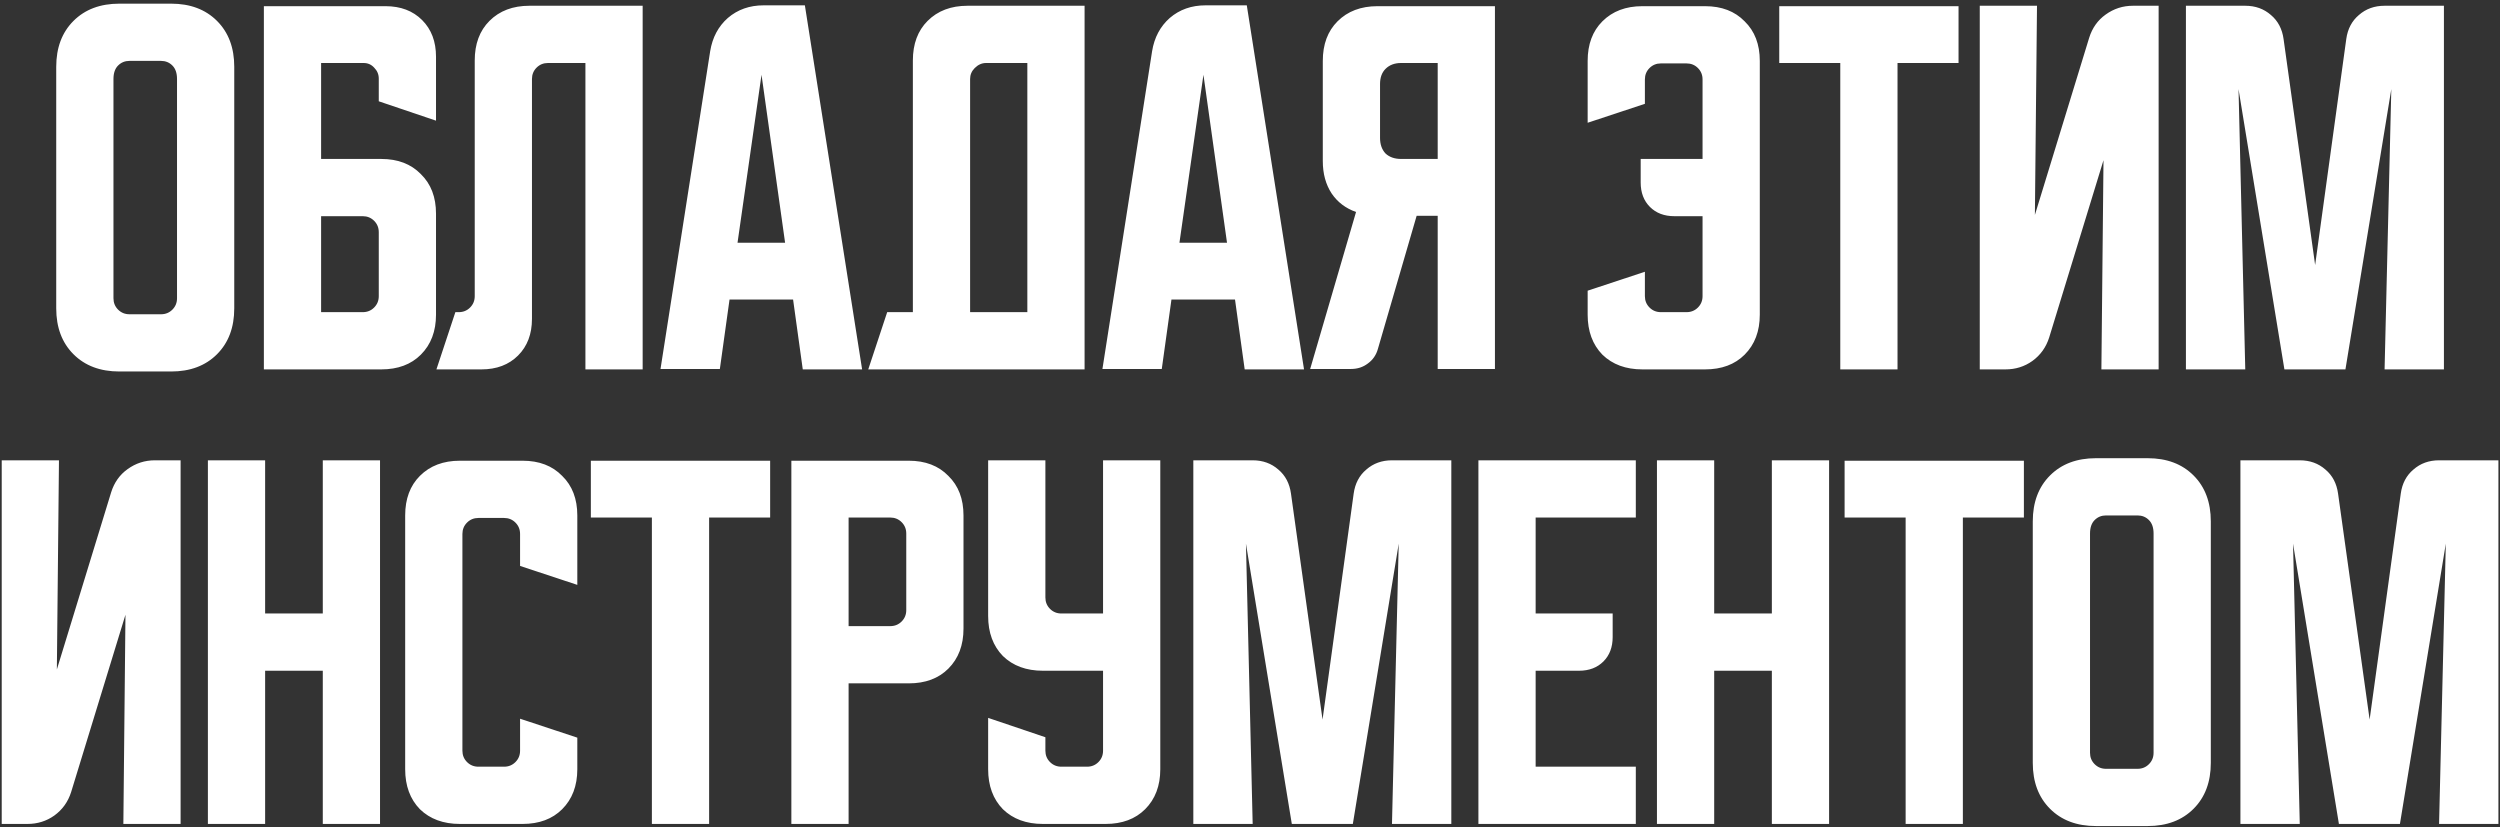 <?xml version="1.0" encoding="UTF-8"?> <svg xmlns="http://www.w3.org/2000/svg" width="396" height="131" viewBox="0 0 396 131" fill="none"><rect x="0" y="0" width="396" height="131" fill="#333333" stroke="none"/><path d="M8.906 10.579C8.906 7.556 9.817 5.134 11.64 3.312C13.462 1.49 15.884 0.579 18.906 0.579H27.106C30.128 0.579 32.551 1.49 34.373 3.312C36.195 5.134 37.106 7.556 37.106 10.579V48.845C37.106 51.867 36.195 54.29 34.373 56.112C32.551 57.934 30.128 58.845 27.106 58.845H18.906C15.884 58.845 13.462 57.934 11.64 56.112C9.817 54.29 8.906 51.867 8.906 48.845V10.579ZM20.506 49.779H25.506C26.217 49.779 26.817 49.534 27.306 49.045C27.795 48.556 28.04 47.956 28.04 47.245V12.512C28.04 11.579 27.795 10.867 27.306 10.379C26.817 9.89 26.217 9.645 25.506 9.645H20.506C19.795 9.645 19.195 9.89 18.706 10.379C18.217 10.867 17.973 11.579 17.973 12.512V47.245C17.973 47.956 18.217 48.556 18.706 49.045C19.195 49.534 19.795 49.779 20.506 49.779ZM41.797 0.979H61.063C63.464 0.979 65.397 1.712 66.864 3.179C68.33 4.645 69.064 6.579 69.064 8.979V19.112L59.997 16.045V12.445C59.997 11.778 59.752 11.201 59.264 10.712C58.819 10.223 58.264 9.979 57.597 9.979H50.864V25.178H60.397C63.019 25.178 65.108 25.979 66.663 27.578C68.263 29.134 69.064 31.223 69.064 33.845V49.845C69.064 52.467 68.263 54.578 66.663 56.178C65.108 57.734 63.019 58.512 60.397 58.512H41.797V0.979ZM50.864 34.245V49.445H57.464C58.175 49.445 58.775 49.201 59.264 48.712C59.752 48.223 59.997 47.623 59.997 46.912V36.779C59.997 36.067 59.752 35.467 59.264 34.978C58.775 34.49 58.175 34.245 57.464 34.245H50.864ZM69.13 58.512L72.13 49.445H72.663C73.375 49.445 73.975 49.201 74.463 48.712C74.952 48.223 75.197 47.623 75.197 46.912V9.579C75.197 6.956 75.975 4.867 77.53 3.312C79.13 1.712 81.241 0.912 83.864 0.912H101.797V58.512H92.73V9.979H86.797C86.086 9.979 85.486 10.223 84.997 10.712C84.508 11.201 84.263 11.801 84.263 12.512V50.512C84.263 52.912 83.53 54.845 82.064 56.312C80.597 57.779 78.663 58.512 76.263 58.512H69.13ZM112.492 8.112C112.847 5.934 113.781 4.179 115.292 2.845C116.847 1.512 118.736 0.845 120.958 0.845H127.492L136.558 58.512H127.158L125.625 47.445H115.558L114.025 58.445H104.625L112.492 8.112ZM116.825 38.445H124.358L120.625 11.845L116.825 38.445ZM140.531 49.445H144.598V9.579C144.598 6.956 145.376 4.867 146.931 3.312C148.531 1.712 150.642 0.912 153.265 0.912H171.798V58.512H137.531L140.531 49.445ZM162.731 49.445V9.979H156.198C155.531 9.979 154.931 10.245 154.398 10.778C153.909 11.267 153.665 11.845 153.665 12.512V49.445H162.731ZM182.492 8.112C182.847 5.934 183.781 4.179 185.292 2.845C186.847 1.512 188.736 0.845 190.958 0.845H197.492L206.558 58.512H197.158L195.625 47.445H185.558L184.025 58.445H174.625L182.492 8.112ZM186.825 38.445H194.358L190.625 11.845L186.825 38.445ZM207.531 58.445L214.798 33.578C213.153 33.001 211.865 32.023 210.931 30.645C209.998 29.223 209.531 27.512 209.531 25.512V9.645C209.531 7.023 210.309 4.934 211.865 3.379C213.465 1.779 215.576 0.979 218.198 0.979H236.798V58.445H227.731V34.178H224.398L218.265 55.245C217.998 56.223 217.465 57.001 216.665 57.578C215.909 58.156 215.02 58.445 213.998 58.445H207.531ZM218.598 13.312V21.845C218.598 22.867 218.887 23.69 219.465 24.312C220.087 24.89 220.909 25.178 221.931 25.178H227.731V9.979H221.931C220.909 9.979 220.087 10.29 219.465 10.912C218.887 11.49 218.598 12.29 218.598 13.312ZM251.484 46.045L260.551 43.045V46.912C260.551 47.623 260.795 48.223 261.284 48.712C261.773 49.201 262.373 49.445 263.084 49.445H267.151C267.862 49.445 268.462 49.201 268.951 48.712C269.44 48.223 269.684 47.623 269.684 46.912V34.245H265.218C263.618 34.245 262.329 33.756 261.351 32.779C260.373 31.801 259.884 30.512 259.884 28.912V25.178H269.684V12.579C269.684 11.867 269.44 11.267 268.951 10.778C268.462 10.29 267.862 10.045 267.151 10.045H263.084C262.373 10.045 261.773 10.29 261.284 10.778C260.795 11.267 260.551 11.867 260.551 12.579V16.445L251.484 19.445V9.645C251.484 7.023 252.262 4.934 253.818 3.379C255.418 1.779 257.529 0.979 260.151 0.979H270.084C272.707 0.979 274.795 1.779 276.351 3.379C277.951 4.934 278.751 7.023 278.751 9.645V49.845C278.751 52.467 277.951 54.578 276.351 56.178C274.795 57.734 272.707 58.512 270.084 58.512H260.151C257.529 58.512 255.418 57.734 253.818 56.178C252.262 54.578 251.484 52.467 251.484 49.845V46.045ZM281.833 0.979H310.233V9.979H300.567V58.512H291.5V9.979H281.833V0.979ZM313.594 58.512V0.912H322.66L322.327 34.045L330.927 5.979C331.416 4.423 332.283 3.201 333.527 2.312C334.816 1.379 336.26 0.912 337.86 0.912H341.927V58.512H332.86L333.194 25.378L324.594 53.445C324.105 55.001 323.216 56.245 321.927 57.178C320.683 58.067 319.26 58.512 317.66 58.512H313.594ZM346.25 58.512V0.912H355.65C357.25 0.912 358.606 1.401 359.717 2.378C360.828 3.312 361.494 4.579 361.717 6.178L366.717 41.978L371.65 6.178C371.872 4.579 372.539 3.312 373.65 2.378C374.761 1.401 376.117 0.912 377.717 0.912H387.117V58.512H377.717L378.783 14.112L371.517 58.512H361.85L354.583 14.112L355.65 58.512H346.25ZM0.273 130.512V72.912H9.34L9.007 106.045L17.607 77.978C18.096 76.423 18.962 75.201 20.207 74.312C21.496 73.379 22.94 72.912 24.54 72.912H28.607V130.512H19.54L19.873 97.379L11.273 125.445C10.784 127.001 9.896 128.245 8.607 129.179C7.362 130.067 5.94 130.512 4.34 130.512H0.273ZM32.93 72.912H41.996V97.178H51.13V72.912H60.196V130.512H51.13V106.245H41.996V130.512H32.93V72.912ZM64.18 121.845V81.645C64.18 79.023 64.957 76.934 66.513 75.379C68.113 73.778 70.224 72.978 72.846 72.978H82.78C85.402 72.978 87.491 73.778 89.046 75.379C90.646 76.934 91.446 79.023 91.446 81.645V92.645L82.38 89.645V84.579C82.38 83.867 82.135 83.267 81.646 82.778C81.157 82.29 80.558 82.045 79.846 82.045H75.78C75.069 82.045 74.469 82.29 73.98 82.778C73.491 83.267 73.246 83.867 73.246 84.579V118.912C73.246 119.623 73.491 120.223 73.98 120.712C74.469 121.201 75.069 121.445 75.78 121.445H79.846C80.558 121.445 81.157 121.201 81.646 120.712C82.135 120.223 82.38 119.623 82.38 118.912V113.845L91.446 116.845V121.845C91.446 124.467 90.646 126.579 89.046 128.179C87.491 129.734 85.402 130.512 82.78 130.512H72.846C70.224 130.512 68.113 129.734 66.513 128.179C64.957 126.579 64.18 124.467 64.18 121.845ZM93.591 72.978H121.991V81.978H112.324V130.512H103.258V81.978H93.591V72.978ZM125.352 72.978H143.952C146.574 72.978 148.663 73.778 150.218 75.379C151.818 76.934 152.618 79.023 152.618 81.645V99.579C152.618 102.201 151.818 104.312 150.218 105.912C148.663 107.467 146.574 108.245 143.952 108.245H134.418V130.512H125.352V72.978ZM134.418 81.978V99.178H141.018C141.729 99.178 142.329 98.934 142.818 98.445C143.307 97.956 143.552 97.356 143.552 96.645V84.512C143.552 83.801 143.307 83.201 142.818 82.712C142.329 82.223 141.729 81.978 141.018 81.978H134.418ZM156.523 72.912H165.59V94.645C165.59 95.356 165.835 95.956 166.323 96.445C166.812 96.934 167.412 97.178 168.123 97.178H174.723V72.912H183.79V121.845C183.79 124.467 182.99 126.579 181.39 128.179C179.835 129.734 177.746 130.512 175.123 130.512H165.19C162.568 130.512 160.457 129.734 158.857 128.179C157.301 126.579 156.523 124.467 156.523 121.845V113.712L165.59 116.779V118.912C165.59 119.623 165.835 120.223 166.323 120.712C166.812 121.201 167.412 121.445 168.123 121.445H172.19C172.901 121.445 173.501 121.201 173.99 120.712C174.479 120.223 174.723 119.623 174.723 118.912V106.245H165.19C162.568 106.245 160.457 105.467 158.857 103.912C157.301 102.312 156.523 100.201 156.523 97.579V72.912ZM189.023 130.512V72.912H198.423C200.023 72.912 201.379 73.401 202.49 74.379C203.601 75.312 204.268 76.579 204.49 78.178L209.49 113.979L214.423 78.178C214.646 76.579 215.312 75.312 216.423 74.379C217.535 73.401 218.89 72.912 220.49 72.912H229.89V130.512H220.49L221.557 86.112L214.29 130.512H204.623L197.357 86.112L198.423 130.512H189.023ZM234.18 72.912H259.113V81.978H243.246V97.178H255.446V100.912C255.446 102.512 254.957 103.801 253.98 104.779C253.002 105.756 251.713 106.245 250.113 106.245H243.246V121.445H259.113V130.512H234.18V72.912ZM262.461 72.912H271.528V97.178H280.661V72.912H289.728V130.512H280.661V106.245H271.528V130.512H262.461V72.912ZM292.185 72.978H320.585V81.978H310.918V130.512H301.852V81.978H292.185V72.978ZM321.992 82.579C321.992 79.556 322.903 77.134 324.726 75.312C326.548 73.49 328.97 72.579 331.992 72.579H340.192C343.214 72.579 345.637 73.49 347.459 75.312C349.281 77.134 350.192 79.556 350.192 82.579V120.845C350.192 123.867 349.281 126.29 347.459 128.112C345.637 129.934 343.214 130.845 340.192 130.845H331.992C328.97 130.845 326.548 129.934 324.726 128.112C322.903 126.29 321.992 123.867 321.992 120.845V82.579ZM333.592 121.779H338.592C339.303 121.779 339.903 121.534 340.392 121.045C340.881 120.556 341.126 119.956 341.126 119.245V84.512C341.126 83.579 340.881 82.867 340.392 82.379C339.903 81.89 339.303 81.645 338.592 81.645H333.592C332.881 81.645 332.281 81.89 331.792 82.379C331.303 82.867 331.059 83.579 331.059 84.512V119.245C331.059 119.956 331.303 120.556 331.792 121.045C332.281 121.534 332.881 121.779 333.592 121.779ZM354.883 130.512V72.912H364.283C365.883 72.912 367.238 73.401 368.349 74.379C369.461 75.312 370.127 76.579 370.349 78.178L375.349 113.979L380.283 78.178C380.505 76.579 381.172 75.312 382.283 74.379C383.394 73.401 384.749 72.912 386.349 72.912H395.749V130.512H386.349L387.416 86.112L380.149 130.512H370.483L363.216 86.112L364.283 130.512H354.883Z" fill="white"></path></svg> 